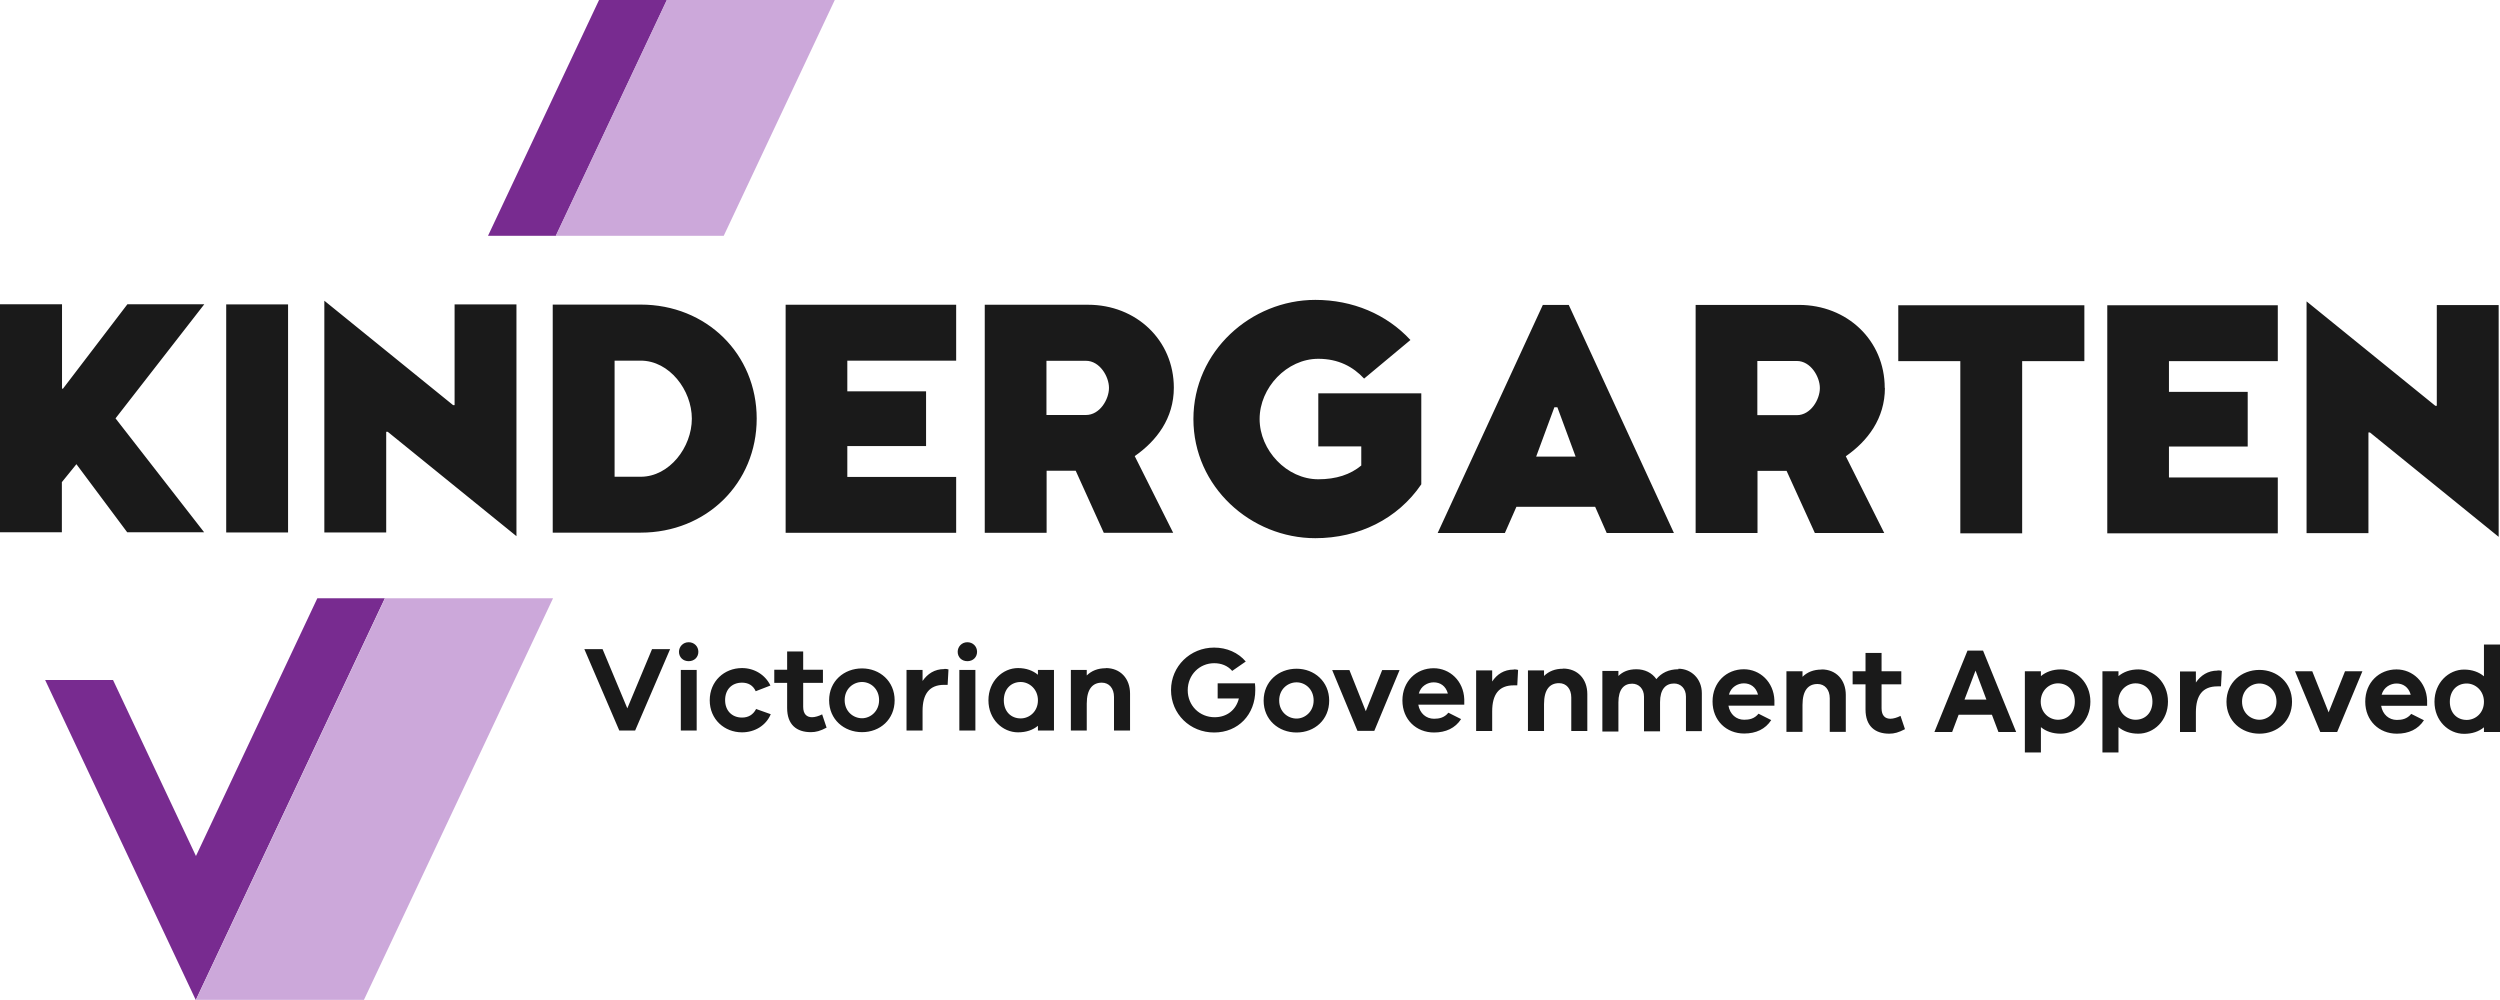 <svg width="110" height="44" viewBox="0 0 110 44" fill="none" xmlns="http://www.w3.org/2000/svg">
<g clip-path="url(#clip0_120_14989)">
<path d="M108.536 31.677C108.11 31.677 107.793 31.374 107.793 30.879C107.793 30.384 108.11 30.074 108.536 30.074C108.912 30.074 109.294 30.384 109.294 30.879C109.294 31.374 108.919 31.677 108.536 31.677ZM109.294 28.361V29.757C109.073 29.572 108.779 29.461 108.419 29.461C107.742 29.461 107.117 30.037 107.117 30.879C107.117 31.721 107.742 32.289 108.419 32.289C108.779 32.289 109.073 32.186 109.294 32.001V32.208H110V28.361H109.294ZM105.447 30.074C105.726 30.074 105.976 30.222 106.072 30.569H104.792C104.88 30.237 105.182 30.074 105.447 30.074ZM106.793 30.82C106.764 30.008 106.153 29.454 105.447 29.454C104.682 29.454 104.071 30.03 104.071 30.872C104.071 31.713 104.682 32.282 105.461 32.282C105.984 32.282 106.396 32.09 106.653 31.691L106.094 31.411C105.91 31.64 105.675 31.677 105.461 31.677C105.116 31.677 104.836 31.44 104.77 31.056H106.793V30.813V30.82ZM103.181 29.535L102.46 31.344L101.739 29.535H100.981L102.092 32.208H102.835L103.946 29.535H103.188H103.181ZM99.415 31.669C99.032 31.669 98.65 31.374 98.65 30.872C98.65 30.37 99.032 30.074 99.415 30.074C99.797 30.074 100.165 30.377 100.165 30.872C100.165 31.366 99.782 31.669 99.415 31.669ZM99.415 29.476C98.62 29.476 97.965 30.037 97.965 30.879C97.965 31.721 98.62 32.282 99.415 32.282C100.209 32.282 100.849 31.721 100.849 30.879C100.849 30.037 100.194 29.476 99.415 29.476ZM97.576 29.506C97.141 29.506 96.832 29.72 96.619 30.03V29.543H95.92V32.208H96.619V31.344C96.619 30.599 96.913 30.2 97.568 30.2H97.723L97.759 29.52C97.693 29.498 97.642 29.498 97.576 29.498M93.963 31.669C93.588 31.669 93.206 31.366 93.206 30.872C93.206 30.377 93.581 30.067 93.963 30.067C94.39 30.067 94.707 30.377 94.707 30.872C94.707 31.366 94.39 31.669 93.963 31.669ZM94.088 29.454C93.728 29.454 93.434 29.565 93.213 29.749V29.535H92.507V33.109H93.213V31.994C93.434 32.179 93.728 32.282 94.088 32.282C94.765 32.282 95.391 31.713 95.391 30.872C95.391 30.03 94.765 29.454 94.088 29.454ZM90.55 31.669C90.175 31.669 89.792 31.366 89.792 30.872C89.792 30.377 90.168 30.067 90.55 30.067C90.977 30.067 91.293 30.377 91.293 30.872C91.293 31.366 90.977 31.669 90.55 31.669ZM90.675 29.454C90.315 29.454 90.02 29.565 89.8 29.749V29.535H89.094V33.109H89.8V31.994C90.02 32.179 90.315 32.282 90.675 32.282C91.352 32.282 91.977 31.713 91.977 30.872C91.977 30.03 91.352 29.454 90.675 29.454ZM86.438 30.783L86.923 29.506L87.402 30.783H86.438ZM87.269 28.627H86.57L85.114 32.208H85.894L86.18 31.448H87.644L87.931 32.208H88.711L87.254 28.627H87.269ZM83.62 31.499C83.481 31.573 83.304 31.625 83.179 31.625C82.944 31.625 82.789 31.485 82.789 31.167V30.111H83.657V29.535H82.789V28.73H82.083V29.535H81.516V30.111H82.083V31.219C82.083 31.95 82.502 32.282 83.127 32.282C83.348 32.282 83.54 32.23 83.819 32.083L83.62 31.492V31.499ZM80.148 29.461C79.795 29.461 79.523 29.572 79.31 29.779V29.535H78.603V32.201H79.31V31.019C79.31 30.37 79.567 30.096 79.972 30.096C80.295 30.096 80.509 30.347 80.509 30.724V32.201H81.215V30.576C81.215 29.912 80.788 29.454 80.148 29.454M76.728 30.067C77.007 30.067 77.257 30.215 77.353 30.562H76.073C76.161 30.229 76.463 30.067 76.728 30.067ZM78.074 30.813C78.044 30 77.434 29.447 76.728 29.447C75.962 29.447 75.352 30.023 75.352 30.864C75.352 31.706 75.962 32.275 76.742 32.275C77.264 32.275 77.676 32.083 77.934 31.684L77.375 31.403C77.191 31.632 76.956 31.669 76.742 31.669C76.396 31.669 76.117 31.433 76.051 31.049H78.074V30.805V30.813ZM73.851 29.447C73.424 29.447 73.101 29.609 72.88 29.882C72.689 29.602 72.365 29.447 72.005 29.447C71.644 29.447 71.401 29.557 71.21 29.742V29.52H70.504V32.186H71.21V30.901C71.21 30.34 71.446 30.082 71.813 30.082C72.108 30.082 72.336 30.303 72.336 30.657V32.179H73.042V30.894C73.042 30.333 73.285 30.074 73.66 30.074C73.954 30.074 74.182 30.296 74.182 30.65V32.171H74.881V30.503C74.881 29.853 74.403 29.424 73.851 29.424M68.775 29.424C68.422 29.424 68.15 29.535 67.937 29.742V29.498H67.23V32.164H67.937V30.982C67.937 30.333 68.194 30.059 68.599 30.059C68.922 30.059 69.136 30.311 69.136 30.687V32.164H69.842V30.539C69.842 29.875 69.415 29.417 68.775 29.417M66.605 29.461C66.171 29.461 65.862 29.675 65.656 29.986V29.498H64.95V32.164H65.656V31.3C65.656 30.554 65.95 30.155 66.605 30.155H66.76L66.796 29.476C66.73 29.454 66.679 29.454 66.612 29.454M63.081 30.023C63.361 30.023 63.611 30.17 63.707 30.517H62.427C62.515 30.185 62.816 30.023 63.081 30.023ZM64.428 30.768C64.398 29.956 63.788 29.402 63.081 29.402C62.316 29.402 61.706 29.978 61.706 30.82C61.706 31.662 62.316 32.23 63.096 32.23C63.618 32.23 64.03 32.038 64.288 31.64L63.729 31.359C63.545 31.588 63.309 31.625 63.096 31.625C62.75 31.625 62.471 31.389 62.405 31.005H64.428V30.761V30.768ZM60.816 29.483L60.095 31.293L59.374 29.483H58.616L59.727 32.157H60.47L61.581 29.483H60.823H60.816ZM57.049 31.617C56.667 31.617 56.284 31.322 56.284 30.82C56.284 30.318 56.667 30.023 57.049 30.023C57.432 30.023 57.8 30.325 57.8 30.82C57.8 31.315 57.417 31.617 57.049 31.617ZM57.049 29.424C56.255 29.424 55.6 29.986 55.6 30.827C55.6 31.669 56.255 32.23 57.049 32.23C57.844 32.23 58.484 31.669 58.484 30.827C58.484 29.986 57.829 29.424 57.049 29.424ZM55.21 30.067H53.577V30.731H54.511C54.386 31.241 53.981 31.558 53.444 31.558C52.782 31.558 52.26 31.049 52.26 30.37C52.26 29.69 52.782 29.181 53.422 29.181C53.731 29.181 54.011 29.284 54.217 29.52L54.813 29.107C54.482 28.716 53.981 28.494 53.422 28.494C52.37 28.494 51.525 29.314 51.525 30.362C51.525 31.411 52.356 32.23 53.422 32.23C54.489 32.23 55.232 31.433 55.232 30.37C55.232 30.281 55.232 30.185 55.217 30.059M48.656 29.402C48.302 29.402 48.03 29.513 47.817 29.72V29.476H47.118V32.142H47.817V30.96C47.817 30.311 48.082 30.037 48.479 30.037C48.803 30.037 49.016 30.288 49.016 30.665V32.142H49.722V30.517C49.722 29.853 49.295 29.395 48.656 29.395M44.911 31.61C44.484 31.61 44.168 31.307 44.168 30.813C44.168 30.318 44.484 30.008 44.911 30.008C45.286 30.008 45.669 30.318 45.669 30.813C45.669 31.307 45.294 31.61 44.911 31.61ZM45.669 29.476V29.69C45.448 29.506 45.154 29.395 44.793 29.395C44.117 29.395 43.491 29.971 43.491 30.813C43.491 31.654 44.117 32.223 44.793 32.223C45.154 32.223 45.448 32.12 45.669 31.935V32.142H46.375V29.476H45.669ZM42.917 29.476H42.211V32.142H42.917V29.476ZM42.564 28.258C42.314 28.258 42.138 28.457 42.138 28.679C42.138 28.915 42.314 29.092 42.564 29.092C42.815 29.092 42.991 28.915 42.991 28.679C42.991 28.442 42.807 28.258 42.564 28.258ZM41.549 29.439C41.115 29.439 40.806 29.653 40.593 29.963V29.476H39.887V32.142H40.593V31.278C40.593 30.532 40.895 30.133 41.542 30.133H41.696L41.733 29.454C41.667 29.432 41.615 29.432 41.549 29.432M37.93 31.603C37.547 31.603 37.165 31.307 37.165 30.805C37.165 30.303 37.547 30.008 37.93 30.008C38.312 30.008 38.68 30.311 38.68 30.805C38.68 31.3 38.298 31.603 37.93 31.603ZM37.93 29.41C37.135 29.41 36.481 29.971 36.481 30.813C36.481 31.654 37.135 32.215 37.93 32.215C38.724 32.215 39.364 31.654 39.364 30.813C39.364 29.971 38.71 29.41 37.93 29.41ZM36.172 31.433C36.032 31.507 35.855 31.558 35.73 31.558C35.495 31.558 35.34 31.418 35.34 31.101V30.045H36.209V29.469H35.34V28.664H34.634V29.469H34.068V30.045H34.634V31.152C34.634 31.883 35.046 32.215 35.679 32.215C35.9 32.215 36.091 32.164 36.37 32.016L36.172 31.425V31.433ZM33.273 31.189C33.133 31.462 32.913 31.573 32.648 31.573C32.207 31.573 31.905 31.27 31.905 30.805C31.905 30.34 32.199 30.037 32.648 30.037C32.913 30.037 33.133 30.148 33.251 30.414L33.899 30.163C33.67 29.69 33.192 29.395 32.648 29.395C31.868 29.395 31.228 29.971 31.228 30.813C31.228 31.654 31.876 32.223 32.648 32.223C33.214 32.223 33.707 31.92 33.913 31.425L33.273 31.197V31.189ZM30.654 29.476H29.956V32.142H30.654V29.476ZM30.301 28.258C30.051 28.258 29.875 28.457 29.875 28.679C29.875 28.915 30.051 29.092 30.301 29.092C30.551 29.092 30.728 28.915 30.728 28.679C30.728 28.442 30.544 28.258 30.301 28.258ZM28.69 28.561L27.602 31.167L26.513 28.561H25.711L27.248 32.142H27.947L29.485 28.561H28.69Z" fill="#1A1A1A"/>
<path d="M109.941 23.621V13.424H107.219V17.854H107.153L101.489 13.261V23.458H104.211V19.028H104.277L109.941 23.621ZM95.434 21V19.648H98.899V17.241H95.434V15.89H100.223V13.431H92.72V23.466H100.223V21.007H95.434V21ZM91.712 15.89V13.431H83.524V15.89H86.254V23.466H88.975V15.89H91.705H91.712ZM80.074 17.079C80.074 17.573 79.677 18.267 79.059 18.267H77.323V15.883H79.059C79.67 15.883 80.074 16.577 80.074 17.071M82.928 17.071C82.928 14.967 81.266 13.416 79.155 13.416H74.608V23.451H77.33V20.719H78.61L79.853 23.451H82.906L81.215 20.076C82.178 19.405 82.936 18.415 82.936 17.064M67.591 20.091L68.392 17.92H68.525L69.327 20.091H67.598H67.591ZM69.032 13.416H67.885L63.258 23.451H66.215L66.722 22.299H70.187L70.695 23.451H73.652L69.025 13.416H69.032ZM58.005 19.641H59.896V20.483C59.417 20.881 58.792 21.088 58.005 21.088C56.622 21.088 55.423 19.818 55.423 18.437C55.423 17.056 56.622 15.787 58.005 15.787C58.888 15.787 59.535 16.134 60.021 16.658L62.059 14.96C61.007 13.822 59.513 13.195 57.873 13.195C55.048 13.195 52.51 15.454 52.51 18.437C52.51 21.42 55.041 23.68 57.873 23.68C59.778 23.68 61.499 22.838 62.537 21.31V17.308H58.005V19.634V19.641ZM48.795 17.071C48.795 17.566 48.398 18.26 47.78 18.26H46.044V15.875H47.78C48.39 15.875 48.795 16.569 48.795 17.064M51.649 17.064C51.649 14.96 49.987 13.409 47.875 13.409H43.329V23.444H46.051V20.712H47.331L48.567 23.444H51.62L49.928 20.069C50.892 19.397 51.649 18.408 51.649 17.056M37.282 20.977V19.626H40.747V17.219H37.282V15.868H42.071V13.409H34.568V23.444H42.071V20.985H37.282V20.977ZM30.441 18.422C30.441 19.678 29.455 20.977 28.19 20.977H27.042V15.868H28.19C29.455 15.868 30.441 17.167 30.441 18.422ZM33.295 18.422C33.295 15.572 31.081 13.402 28.19 13.402H24.32V23.436H28.19C31.081 23.436 33.295 21.265 33.295 18.415M22.724 23.591V13.394H20.002V17.825H19.936L14.271 13.232V23.429H16.993V18.998H17.059L22.724 23.591ZM9.953 23.429H12.675V13.394H9.953V23.429ZM8.989 23.429L5.083 18.408L8.989 13.387H5.606L2.766 17.108L2.729 17.093V13.387H0V23.421H2.722V21.214L3.362 20.424L5.598 23.421H8.982L8.989 23.429Z" fill="#1A1A1A"/>
<path d="M13.963 26.323L8.622 37.665L4.973 29.919H1.986L8.607 43.985L8.614 44L16.934 26.323H13.948H13.963ZM24.46 10.374L29.345 0H26.358L21.473 10.374H24.46Z" fill="#782B90"/>
<path d="M16.941 26.323L8.621 43.993H16.014L24.334 26.323H16.941ZM36.73 0H29.337L24.452 10.374H31.845L36.73 0Z" fill="#CCA8DA"/>
</g>
<defs>
<clipPath id="clip0_120_14989">
<rect width="110" height="44" fill="white"/>
</clipPath>
</defs>
</svg>
